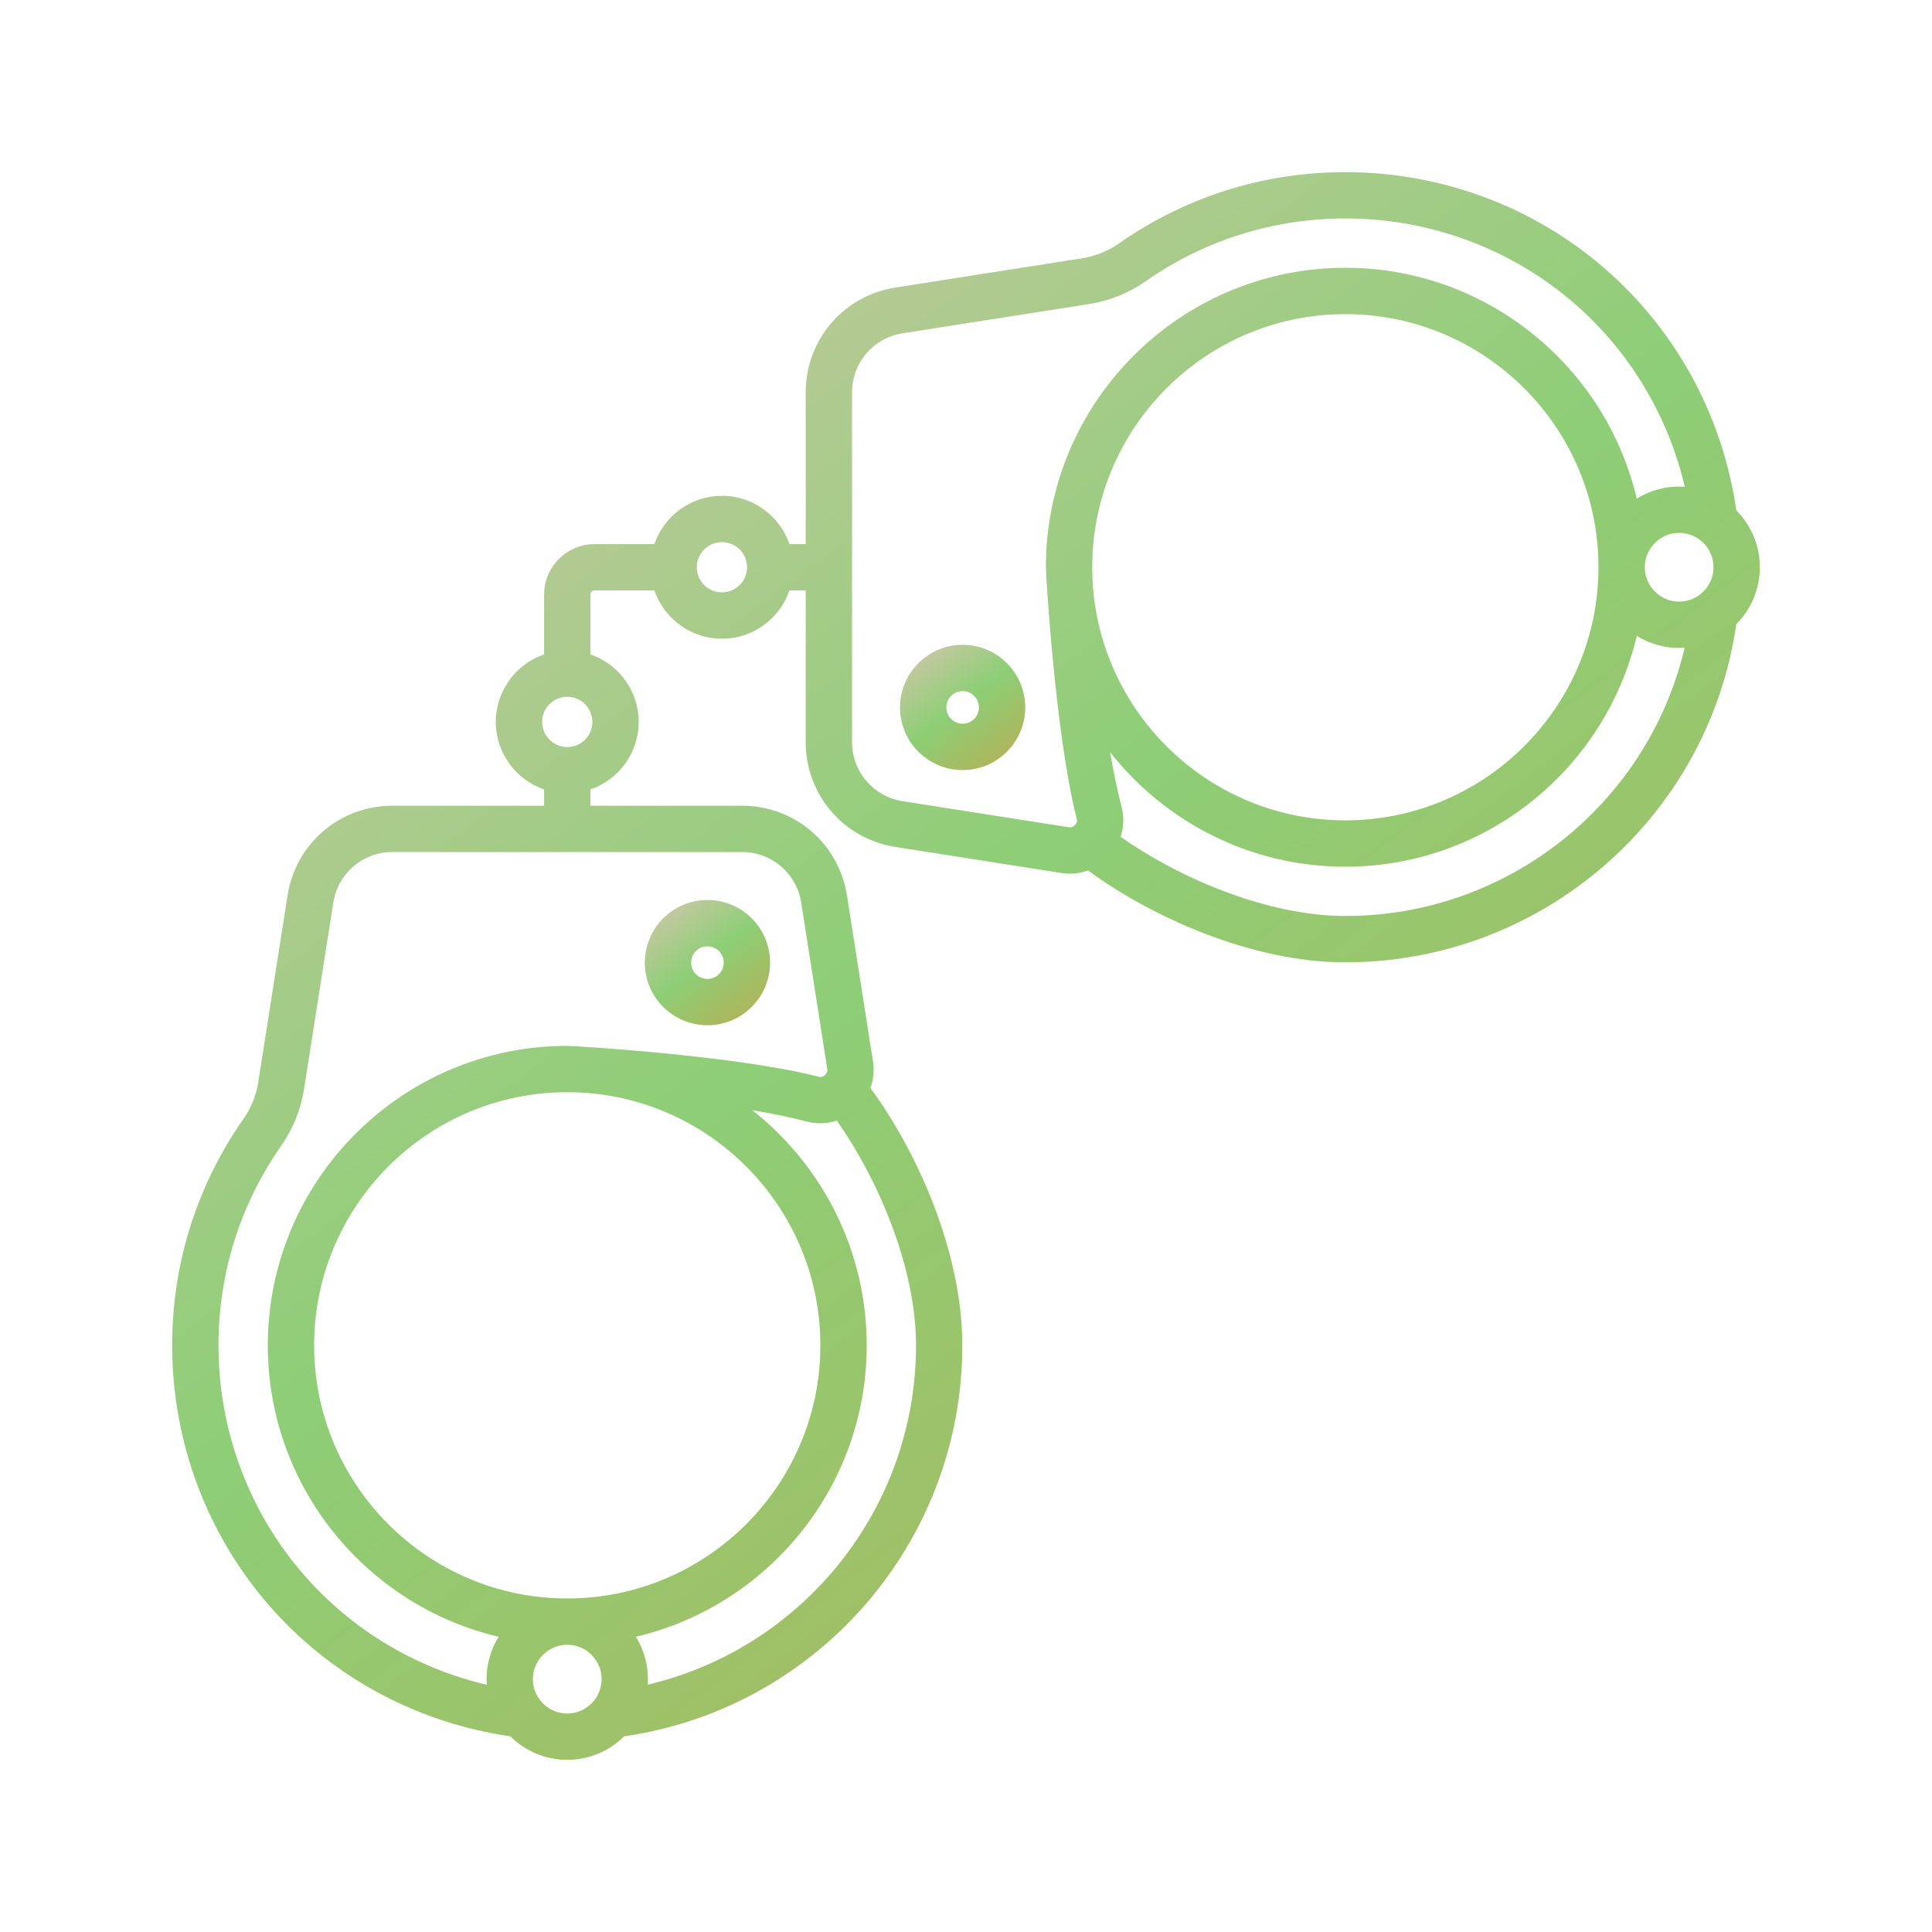 <?xml version="1.0" encoding="UTF-8"?> <svg xmlns="http://www.w3.org/2000/svg" width="101" height="101" viewBox="0 0 101 101" fill="none"> <path d="M36.983 53.598C38.789 53.598 40.258 52.129 40.258 50.324C40.258 48.518 38.789 47.049 36.983 47.049C35.178 47.049 33.709 48.518 33.709 50.324C33.709 52.129 35.178 53.598 36.983 53.598ZM36.983 49.471C37.453 49.471 37.836 49.854 37.836 50.324C37.836 50.794 37.453 51.176 36.983 51.176C36.513 51.176 36.131 50.794 36.131 50.324C36.131 49.854 36.513 49.471 36.983 49.471Z" fill="url(#paint0_linear_737_370)"></path> <path d="M50.324 33.709C48.519 33.709 47.05 35.178 47.05 36.983C47.05 38.788 48.519 40.257 50.324 40.257C52.13 40.257 53.598 38.788 53.598 36.983C53.598 35.178 52.13 33.709 50.324 33.709ZM50.324 37.835C49.854 37.835 49.472 37.453 49.472 36.983C49.472 36.513 49.854 36.13 50.324 36.13C50.794 36.13 51.176 36.513 51.176 36.983C51.176 37.453 50.794 37.835 50.324 37.835Z" fill="url(#paint1_linear_737_370)"></path> <path d="M92 29.654C92 28.494 91.529 27.442 90.768 26.678C90.096 21.973 87.822 17.634 84.322 14.421C80.682 11.078 75.935 9.156 70.954 9.009C66.477 8.878 62.181 10.156 58.525 12.705C58.513 12.714 58.501 12.722 58.489 12.731C57.917 13.127 57.26 13.393 56.587 13.499L46.812 15.032C44.094 15.459 42.12 17.766 42.12 20.516V28.444H41.271C40.766 26.977 39.376 25.919 37.74 25.919C36.105 25.919 34.715 26.977 34.21 28.444H31.085C29.628 28.444 28.444 29.629 28.444 31.085V34.21C26.977 34.715 25.919 36.105 25.919 37.74C25.919 39.376 26.977 40.766 28.444 41.271V42.121H20.516C17.766 42.121 15.459 44.094 15.032 46.812L13.499 56.586C13.393 57.259 13.128 57.915 12.733 58.487C12.723 58.499 12.714 58.512 12.705 58.525C10.156 62.181 8.878 66.479 9.009 70.954C9.156 75.935 11.078 80.682 14.421 84.322C17.634 87.822 21.973 90.096 26.678 90.768C27.442 91.529 28.494 92 29.654 92C30.814 92 31.865 91.53 32.628 90.77C42.74 89.314 50.308 80.608 50.308 70.331C50.308 65.484 47.97 60.231 45.503 56.879C45.661 56.443 45.713 55.97 45.639 55.495L44.277 46.812C43.849 44.094 41.543 42.121 38.793 42.121H30.865V41.271C32.332 40.766 33.39 39.376 33.39 37.74C33.39 36.105 32.332 34.715 30.865 34.21V31.085C30.865 30.964 30.964 30.866 31.085 30.866H34.21C34.714 32.332 36.104 33.39 37.74 33.39C39.375 33.39 40.766 32.332 41.27 30.866H42.12V38.793C42.12 41.543 44.093 43.85 46.812 44.277L55.496 45.639C55.642 45.662 55.788 45.673 55.933 45.673C56.259 45.673 56.58 45.615 56.881 45.505C60.233 47.971 65.485 50.309 70.33 50.309C80.607 50.309 89.313 42.74 90.77 32.628C91.53 31.865 92 30.814 92 29.654ZM42.887 70.331C42.887 77.627 36.951 83.564 29.655 83.564C22.358 83.564 16.422 77.627 16.422 70.331C16.422 63.034 22.358 57.098 29.655 57.098C36.951 57.098 42.887 63.034 42.887 70.331ZM29.655 89.578C28.664 89.578 27.858 88.772 27.858 87.782C27.858 86.791 28.664 85.985 29.655 85.985C30.645 85.985 31.451 86.791 31.451 87.782C31.451 88.772 30.645 89.578 29.655 89.578ZM33.862 88.07C33.868 87.974 33.873 87.879 33.873 87.782C33.873 86.969 33.642 86.21 33.243 85.566C40.15 83.939 45.309 77.728 45.309 70.331C45.309 65.347 42.966 60.904 39.326 58.035C40.27 58.197 41.208 58.386 42.098 58.609C42.355 58.684 42.619 58.722 42.883 58.722C43.179 58.722 43.47 58.674 43.746 58.583C45.844 61.547 47.887 66.187 47.887 70.331C47.887 78.858 41.983 86.156 33.862 88.07ZM41.885 47.188L43.246 55.869C43.264 55.985 43.235 56.086 43.156 56.174C43.058 56.283 42.917 56.327 42.767 56.282C42.749 56.276 42.73 56.271 42.712 56.266C38.364 55.174 30.051 54.676 29.654 54.676C21.023 54.676 14 61.699 14 70.331C14 77.728 19.159 83.94 26.067 85.566C25.668 86.21 25.436 86.969 25.436 87.782C25.436 87.88 25.441 87.978 25.448 88.075C21.907 87.247 18.678 85.377 16.204 82.684C13.255 79.473 11.559 75.282 11.43 70.883C11.314 66.939 12.437 63.153 14.677 59.931C14.684 59.921 14.691 59.912 14.698 59.902L14.698 59.902C15.314 59.025 15.726 58.008 15.891 56.962L17.424 47.188C17.666 45.655 18.965 44.542 20.516 44.542H38.793C40.343 44.542 41.644 45.655 41.885 47.188ZM29.655 39.054C28.93 39.054 28.341 38.465 28.341 37.74C28.341 37.016 28.93 36.426 29.655 36.426C30.379 36.426 30.968 37.016 30.968 37.74C30.968 38.465 30.379 39.054 29.655 39.054ZM37.74 30.968C37.016 30.968 36.427 30.379 36.427 29.654C36.427 28.93 37.016 28.341 37.74 28.341C38.465 28.341 39.054 28.93 39.054 29.654C39.054 30.379 38.465 30.968 37.74 30.968ZM89.578 29.654C89.578 30.645 88.772 31.451 87.782 31.451C86.791 31.451 85.986 30.645 85.986 29.654C85.986 28.664 86.791 27.858 87.782 27.858C88.772 27.858 89.578 28.664 89.578 29.654ZM55.87 43.246L47.188 41.884C45.655 41.643 44.542 40.343 44.542 38.793V20.516C44.542 18.965 45.655 17.665 47.188 17.424L56.963 15.891C58.009 15.726 59.025 15.314 59.903 14.698L59.903 14.697C59.911 14.691 59.92 14.685 59.929 14.678C63.151 12.437 66.94 11.314 70.883 11.43C75.282 11.559 79.473 13.255 82.684 16.204C85.377 18.677 87.247 21.907 88.075 25.447C87.978 25.441 87.88 25.436 87.782 25.436C86.969 25.436 86.21 25.668 85.566 26.068C83.94 19.159 77.729 14 70.331 14C61.699 14 54.676 21.022 54.676 29.654C54.676 30.051 55.174 38.364 56.266 42.711C56.271 42.73 56.276 42.749 56.282 42.767C56.294 42.807 56.3 42.846 56.3 42.883C56.3 42.984 56.254 43.084 56.169 43.16C56.086 43.235 55.985 43.264 55.87 43.246ZM57.099 29.654C57.099 22.358 63.035 16.422 70.331 16.422C77.628 16.422 83.564 22.358 83.564 29.654C83.564 36.951 77.628 42.887 70.331 42.887C63.035 42.887 57.099 36.951 57.099 29.654ZM70.331 47.886C66.187 47.886 61.547 45.844 58.583 43.746C58.674 43.469 58.722 43.178 58.722 42.883C58.722 42.619 58.684 42.355 58.609 42.097C58.387 41.208 58.197 40.27 58.035 39.325C60.904 42.965 65.347 45.309 70.331 45.309C77.728 45.309 83.939 40.15 85.566 33.242C86.21 33.641 86.969 33.873 87.782 33.873C87.879 33.873 87.975 33.868 88.07 33.861C86.156 41.983 78.858 47.886 70.331 47.886Z" fill="url(#paint2_linear_737_370)"></path> <defs> <linearGradient id="paint0_linear_737_370" x1="40.258" y1="53.598" x2="35.042" y2="46.72" gradientUnits="userSpaceOnUse"> <stop offset="0.007" stop-color="#B8AE54"></stop> <stop offset="0.552" stop-color="#8DCE76"></stop> <stop offset="1" stop-color="#CEC7A7"></stop> </linearGradient> <linearGradient id="paint1_linear_737_370" x1="53.598" y1="40.257" x2="48.383" y2="33.379" gradientUnits="userSpaceOnUse"> <stop offset="0.007" stop-color="#B8AE54"></stop> <stop offset="0.552" stop-color="#8DCE76"></stop> <stop offset="1" stop-color="#CEC7A7"></stop> </linearGradient> <linearGradient id="paint2_linear_737_370" x1="92" y1="92" x2="25.897" y2="4.826" gradientUnits="userSpaceOnUse"> <stop offset="0.007" stop-color="#B8AE54"></stop> <stop offset="0.552" stop-color="#8DCE76"></stop> <stop offset="1" stop-color="#CEC7A7"></stop> </linearGradient> </defs> </svg> 